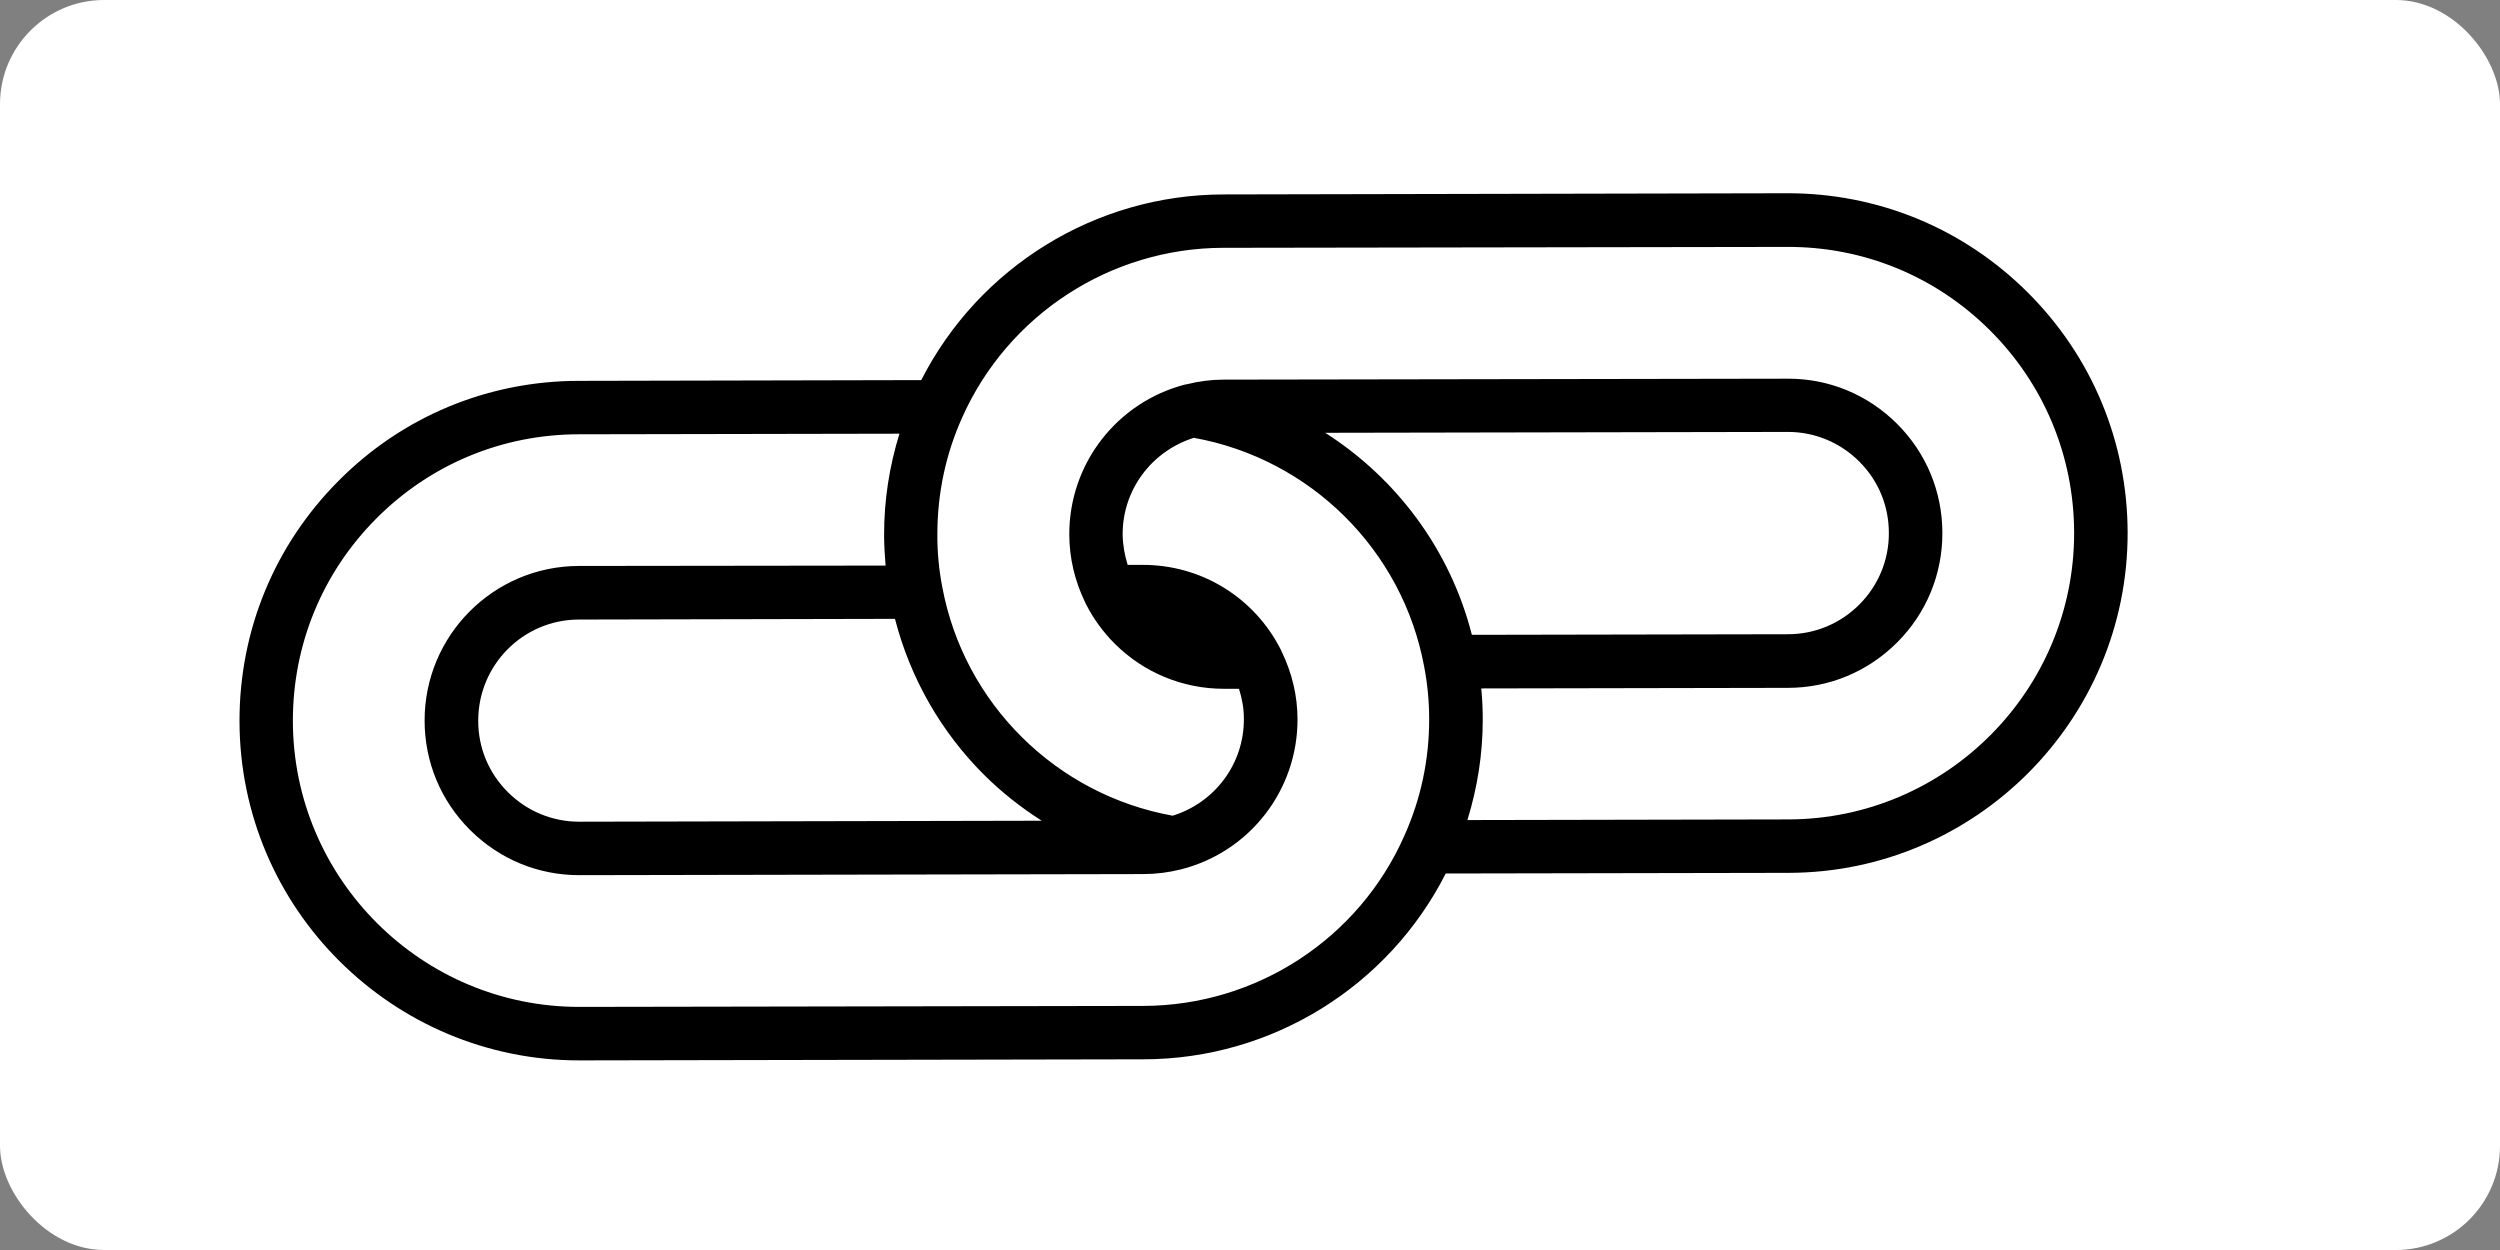 <?xml version="1.0" encoding="UTF-8"?> <svg xmlns="http://www.w3.org/2000/svg" width="120" height="60" viewBox="0 0 120 60" fill="none"><rect x="0" y="0" width="120" height="60" fill="#808080" stroke="none"/><rect width="120" height="60" rx="5" fill="white"></rect><path d="M102.126 25.562C102.118 21.208 100.414 17.109 97.326 14.033C94.24 10.958 90.144 9.271 85.791 9.276L58.718 9.333C52.58 9.344 46.985 12.819 44.22 18.245L27.766 18.281C23.412 18.289 19.313 19.992 16.25 23.081C13.176 26.167 11.488 30.263 11.496 34.626C11.505 39.126 13.338 43.196 16.3 46.138C19.256 49.083 23.339 50.907 27.831 50.899L54.904 50.847C61.042 50.836 66.637 47.361 69.395 41.928L85.854 41.897C94.838 41.882 102.143 34.548 102.126 25.562ZM54.893 48.284L27.824 48.331C20.251 48.345 14.072 42.19 14.058 34.617C14.051 30.943 15.475 27.487 18.064 24.888C20.653 22.288 24.104 20.851 27.767 20.846L43.174 20.817C42.691 22.377 42.433 24.007 42.437 25.68C42.438 26.166 42.467 26.658 42.508 27.148L27.783 27.166C23.689 27.174 20.373 30.503 20.381 34.596C20.384 36.575 21.156 38.437 22.561 39.836L22.568 39.843C23.973 41.242 25.833 42.011 27.811 42.008L54.885 41.956C55.494 41.955 56.105 41.876 56.677 41.732C56.69 41.732 56.699 41.732 56.706 41.725C59.994 40.884 62.289 37.921 62.281 34.519C62.278 33.388 62.016 32.302 61.522 31.281C61.515 31.274 61.517 31.263 61.51 31.257C61.499 31.233 61.493 31.217 61.484 31.195C60.212 28.676 57.667 27.111 54.852 27.114L54.128 27.115C53.979 26.641 53.894 26.151 53.887 25.645C53.883 23.508 55.281 21.653 57.305 21.015C62.89 22.023 67.319 26.39 68.359 31.992C68.519 32.818 68.598 33.654 68.6 34.502C68.603 36.458 68.205 38.34 67.411 40.11C65.224 45.071 60.3 48.267 54.893 48.284ZM42.959 29.705C43.7 32.585 45.197 35.161 47.234 37.19C48.073 38.025 49.002 38.757 50.001 39.395L27.806 39.442C26.517 39.444 25.295 38.937 24.379 38.024C23.461 37.11 22.951 35.892 22.955 34.596C22.95 31.915 25.121 29.736 27.794 29.738L42.959 29.705ZM56.843 30.107C56.819 30.096 56.799 30.085 56.77 30.078C56.794 30.085 56.819 30.096 56.843 30.107ZM70.65 30.472C69.614 26.402 67.046 22.967 63.61 20.774L85.814 20.732C87.103 20.73 88.325 21.237 89.241 22.15C90.159 23.064 90.665 24.278 90.665 25.578C90.672 26.872 90.166 28.096 89.254 29.012C88.34 29.93 87.122 30.44 85.832 30.443L70.65 30.472ZM70.435 39.363C70.918 37.804 71.176 36.174 71.172 34.513C71.171 34.014 71.148 33.529 71.101 33.045L85.832 33.017C87.811 33.013 89.668 32.237 91.074 30.826C92.474 29.421 93.238 27.556 93.234 25.578C93.231 23.599 92.459 21.737 91.054 20.338C89.649 18.939 87.789 18.169 85.806 18.177L58.73 18.222C58.13 18.224 57.538 18.3 56.96 18.447C56.947 18.447 56.931 18.453 56.92 18.451L56.907 18.451C53.612 19.299 51.319 22.259 51.326 25.651C51.328 26.782 51.586 27.872 52.078 28.895C52.085 28.902 52.083 28.913 52.089 28.919C52.1 28.944 52.111 28.964 52.122 28.988C52.49 29.716 52.962 30.353 53.517 30.906C54.889 32.272 56.76 33.066 58.761 33.062L59.472 33.061C59.62 33.535 59.71 34.021 59.706 34.524C59.71 36.661 58.319 38.523 56.288 39.154C50.703 38.147 46.274 33.779 45.23 28.182C45.07 27.357 44.989 26.509 44.993 25.668C44.99 23.711 45.388 21.816 46.182 20.046C48.382 15.107 53.3 11.905 58.714 11.895L85.792 11.852C89.459 11.839 92.915 13.263 95.514 15.852C98.113 18.441 99.551 21.892 99.558 25.566C99.572 33.139 93.417 39.317 85.844 39.332L70.435 39.363Z" fill="black"></path></svg> 
